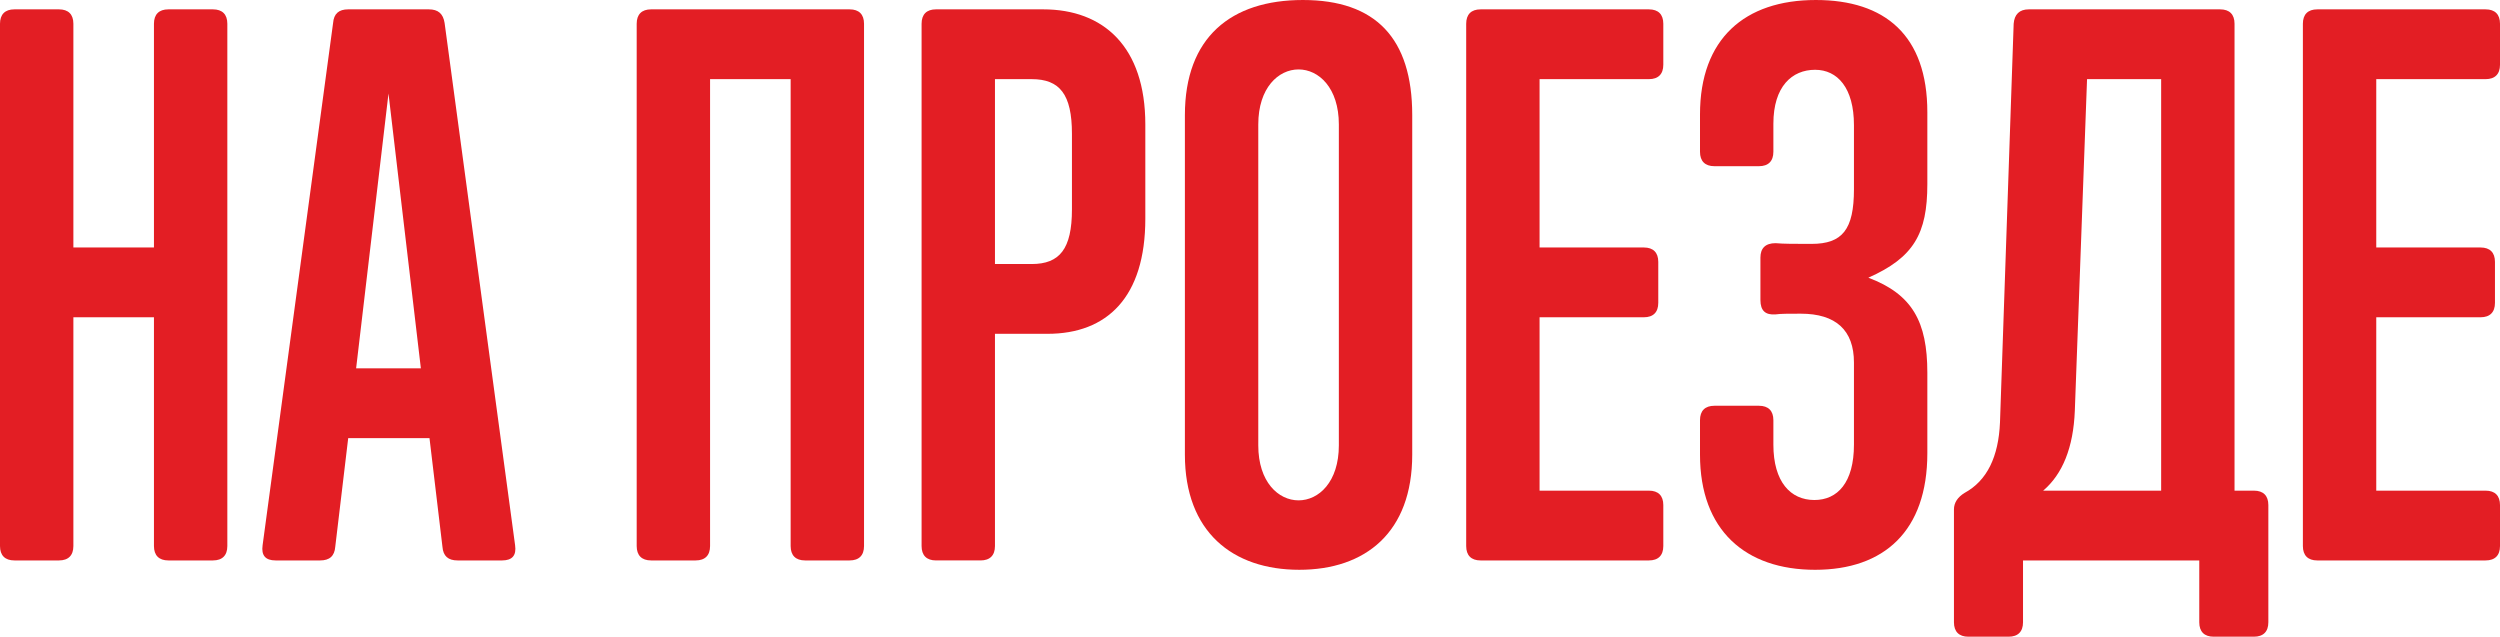 <?xml version="1.0" encoding="UTF-8"?> <!-- Creator: CorelDRAW 2020 (64-Bit) --> <svg xmlns="http://www.w3.org/2000/svg" xmlns:xlink="http://www.w3.org/1999/xlink" xmlns:xodm="http://www.corel.com/coreldraw/odm/2003" xml:space="preserve" width="245.722mm" height="62.58mm" style="shape-rendering:geometricPrecision; text-rendering:geometricPrecision; image-rendering:optimizeQuality; fill-rule:evenodd; clip-rule:evenodd" viewBox="0 0 45955.53 11703.79"> <defs> <style type="text/css"> <![CDATA[ .fil0 {fill:#E31E24;fill-rule:nonzero} ]]> </style> </defs> <g id="Layer_x0020_1">  <path class="fil0" d="M3914.49 10301.98c171.91,0 264.49,-92.58 264.49,-264.49l0 -9601.08c0,-171.91 -92.58,-264.49 -264.49,-264.49l-819.92 0c-171.93,0 -264.51,92.58 -264.51,264.49l0 4112.86 -1481.16 0 0 -4112.86c0,-171.91 -92.56,-264.49 -264.49,-264.49l-819.92 0c-171.93,0 -264.49,92.58 -264.49,264.49l0 9601.08c0,171.91 92.56,264.49 264.49,264.49l819.92 0c171.93,0 264.49,-92.58 264.49,-264.49l0 -4205.44 1481.16 0 0 4205.44c0,171.91 92.58,264.49 264.51,264.49l819.92 0z"></path> <path id="1" class="fil0" d="M9230.78 10301.98c185.15,0 264.51,-92.58 238.04,-277.71l-1296.01 -9601.08c-26.44,-171.91 -119.02,-251.26 -290.93,-251.26l-1481.16 0c-171.93,0 -264.51,79.35 -277.73,251.26l-1296.01 9601.08c-26.44,185.13 52.89,277.71 238.04,277.71l819.92 0c171.93,0 264.51,-79.35 277.73,-251.26l238.04 -1996.93 1494.38 0 238.04 1996.93c13.22,171.91 105.8,251.26 277.71,251.26l819.92 0zm-2684.59 -3530.98l595.1 -5051.8 595.1 5051.8 -1190.21 0z"></path> <path id="2" class="fil0" d="M15618.27 10301.98c171.91,0 264.49,-92.58 264.49,-264.49l0 -9601.08c0,-171.91 -92.58,-264.49 -264.49,-264.49l-3650 0c-171.93,0 -264.49,92.58 -264.49,264.49l0 9601.08c0,171.91 92.56,264.49 264.49,264.49l819.92 0c171.93,0 264.49,-92.58 264.49,-264.49l0 -8582.78 1481.16 0 0 8582.78c0,171.91 92.58,264.49 264.51,264.49l819.92 0z"></path> <path id="3" class="fil0" d="M18025.16 10301.98c171.93,0 264.49,-92.58 264.49,-264.49l0 -3901.26 965.41 0c1097.63,0 1798.54,-674.46 1798.54,-2115.95l0 -1732.42c0,-1428.25 -767.02,-2115.93 -1877.89,-2115.93l-1970.47 0c-171.93,0 -264.49,92.58 -264.49,264.49l0 9601.08c0,171.91 92.56,264.49 264.49,264.49l819.92 0zm1679.53 -6453.61c0,727.35 -224.82,1005.08 -740.59,1005.08l-674.46 0 0 -3398.73 674.46 0c515.77,0 740.59,277.71 740.59,1005.08l0 1388.58z"></path> <path id="4" class="fil0" d="M21780.95 8357.96c0,1415.03 872.83,2115.93 2102.71,2115.93 1216.67,0 2076.26,-687.66 2076.26,-2115.93l0 -6242.01c0,-1415.03 -674.46,-2115.95 -2010.13,-2115.95 -1322.47,0 -2168.84,687.68 -2168.84,2115.95l0 6242.01zm2830.08 -171.91c0,1348.9 -1481.16,1348.9 -1481.16,0l0 -5898.19c0,-1348.9 1481.16,-1348.9 1481.16,0l0 5898.19z"></path> <path id="5" class="fil0" d="M30310.83 10301.98c171.91,0 264.49,-92.58 264.49,-264.49l0 -753.81c0,-171.91 -92.58,-264.49 -264.49,-264.49l-2010.15 0 0 -3187.14 1917.58 0c171.91,0 264.49,-92.58 264.49,-264.49l0 -753.81c0,-171.91 -92.58,-264.49 -264.49,-264.49l-1917.58 0 0 -3094.56 2010.15 0c171.91,0 264.49,-92.58 264.49,-264.49l0 -753.81c0,-171.91 -92.58,-264.49 -264.49,-264.49l-3094.56 0c-171.93,0 -264.49,92.58 -264.49,264.49l0 9601.08c0,171.91 92.56,264.49 264.49,264.49l3094.56 0z"></path> <path id="6" class="fil0" d="M35428.74 6850.36c0,-938.94 -277.71,-1441.49 -1084.41,-1745.65 833.15,-370.29 1084.41,-806.7 1084.41,-1719.2l0 -1322.47c0,-1415.03 -780.26,-2063.04 -2049.82,-2063.04 -1309.23,0 -2129.15,714.14 -2129.15,2102.73l0 687.68c0,171.91 92.58,264.49 264.49,264.49l819.92 0c171.93,0 264.49,-92.58 264.49,-264.49l0 -515.77c0,-687.68 343.84,-991.83 767.03,-991.83 409.97,0 714.13,330.6 714.13,1018.28l0 1177.01c0,740.57 -211.58,1005.06 -780.24,1005.06 -304.17,0 -515.77,0 -661.24,-13.22 -185.15,0 -277.73,92.58 -277.73,264.51l0 780.24c0,198.37 92.58,277.73 277.73,264.51 92.58,-13.22 238.04,-13.22 462.86,-13.22 647.99,0 978.61,304.15 978.61,899.26l0 1507.6c0,700.92 -304.15,1018.3 -727.35,1018.3 -436.42,0 -753.81,-330.62 -753.81,-1018.3l0 -449.62c0,-171.93 -92.56,-264.51 -264.49,-264.51l-819.92 0c-171.91,0 -264.49,92.58 -264.49,264.51l0 634.77c0,1388.58 833.15,2115.93 2115.93,2115.93 1269.56,0 2063.04,-714.13 2063.04,-2142.38l0 -1481.16z"></path> <path id="7" class="fil0" d="M41432.72 11703.79c171.91,0 264.49,-92.58 264.49,-264.49l0 -2155.62c0,-171.91 -92.58,-264.49 -264.49,-264.49l-357.06 0 0 -8582.78c0,-171.91 -92.58,-264.49 -264.51,-264.49l-3517.74 0c-171.93,0 -264.49,92.58 -277.73,264.49l-251.26 7326.44c-26.44,634.77 -238.04,1071.19 -647.99,1296.01 -132.26,79.35 -198.37,185.15 -198.37,304.17l0 2076.26c0,171.91 92.58,264.49 264.49,264.49l740.59 0c171.91,0 264.49,-92.58 264.49,-264.49l0 -1137.32 3240.03 0 0 1137.32c0,171.91 92.58,264.49 264.49,264.49l740.59 0zm-3874.82 -2684.59c357.06,-304.17 555.44,-793.48 581.88,-1467.94l224.82 -6096.55 1362.14 0 0 7564.48 -2168.84 0z"></path> <path id="8" class="fil0" d="M45691.04 10301.98c171.91,0 264.49,-92.58 264.49,-264.49l0 -753.81c0,-171.91 -92.58,-264.49 -264.49,-264.49l-2010.15 0 0 -3187.14 1917.58 0c171.91,0 264.49,-92.58 264.49,-264.49l0 -753.81c0,-171.91 -92.58,-264.49 -264.49,-264.49l-1917.58 0 0 -3094.56 2010.15 0c171.91,0 264.49,-92.58 264.49,-264.49l0 -753.81c0,-171.91 -92.58,-264.49 -264.49,-264.49l-3094.56 0c-171.93,0 -264.49,92.58 -264.49,264.49l0 9601.08c0,171.91 92.56,264.49 264.49,264.49l3094.56 0z"></path> </g> </svg> 